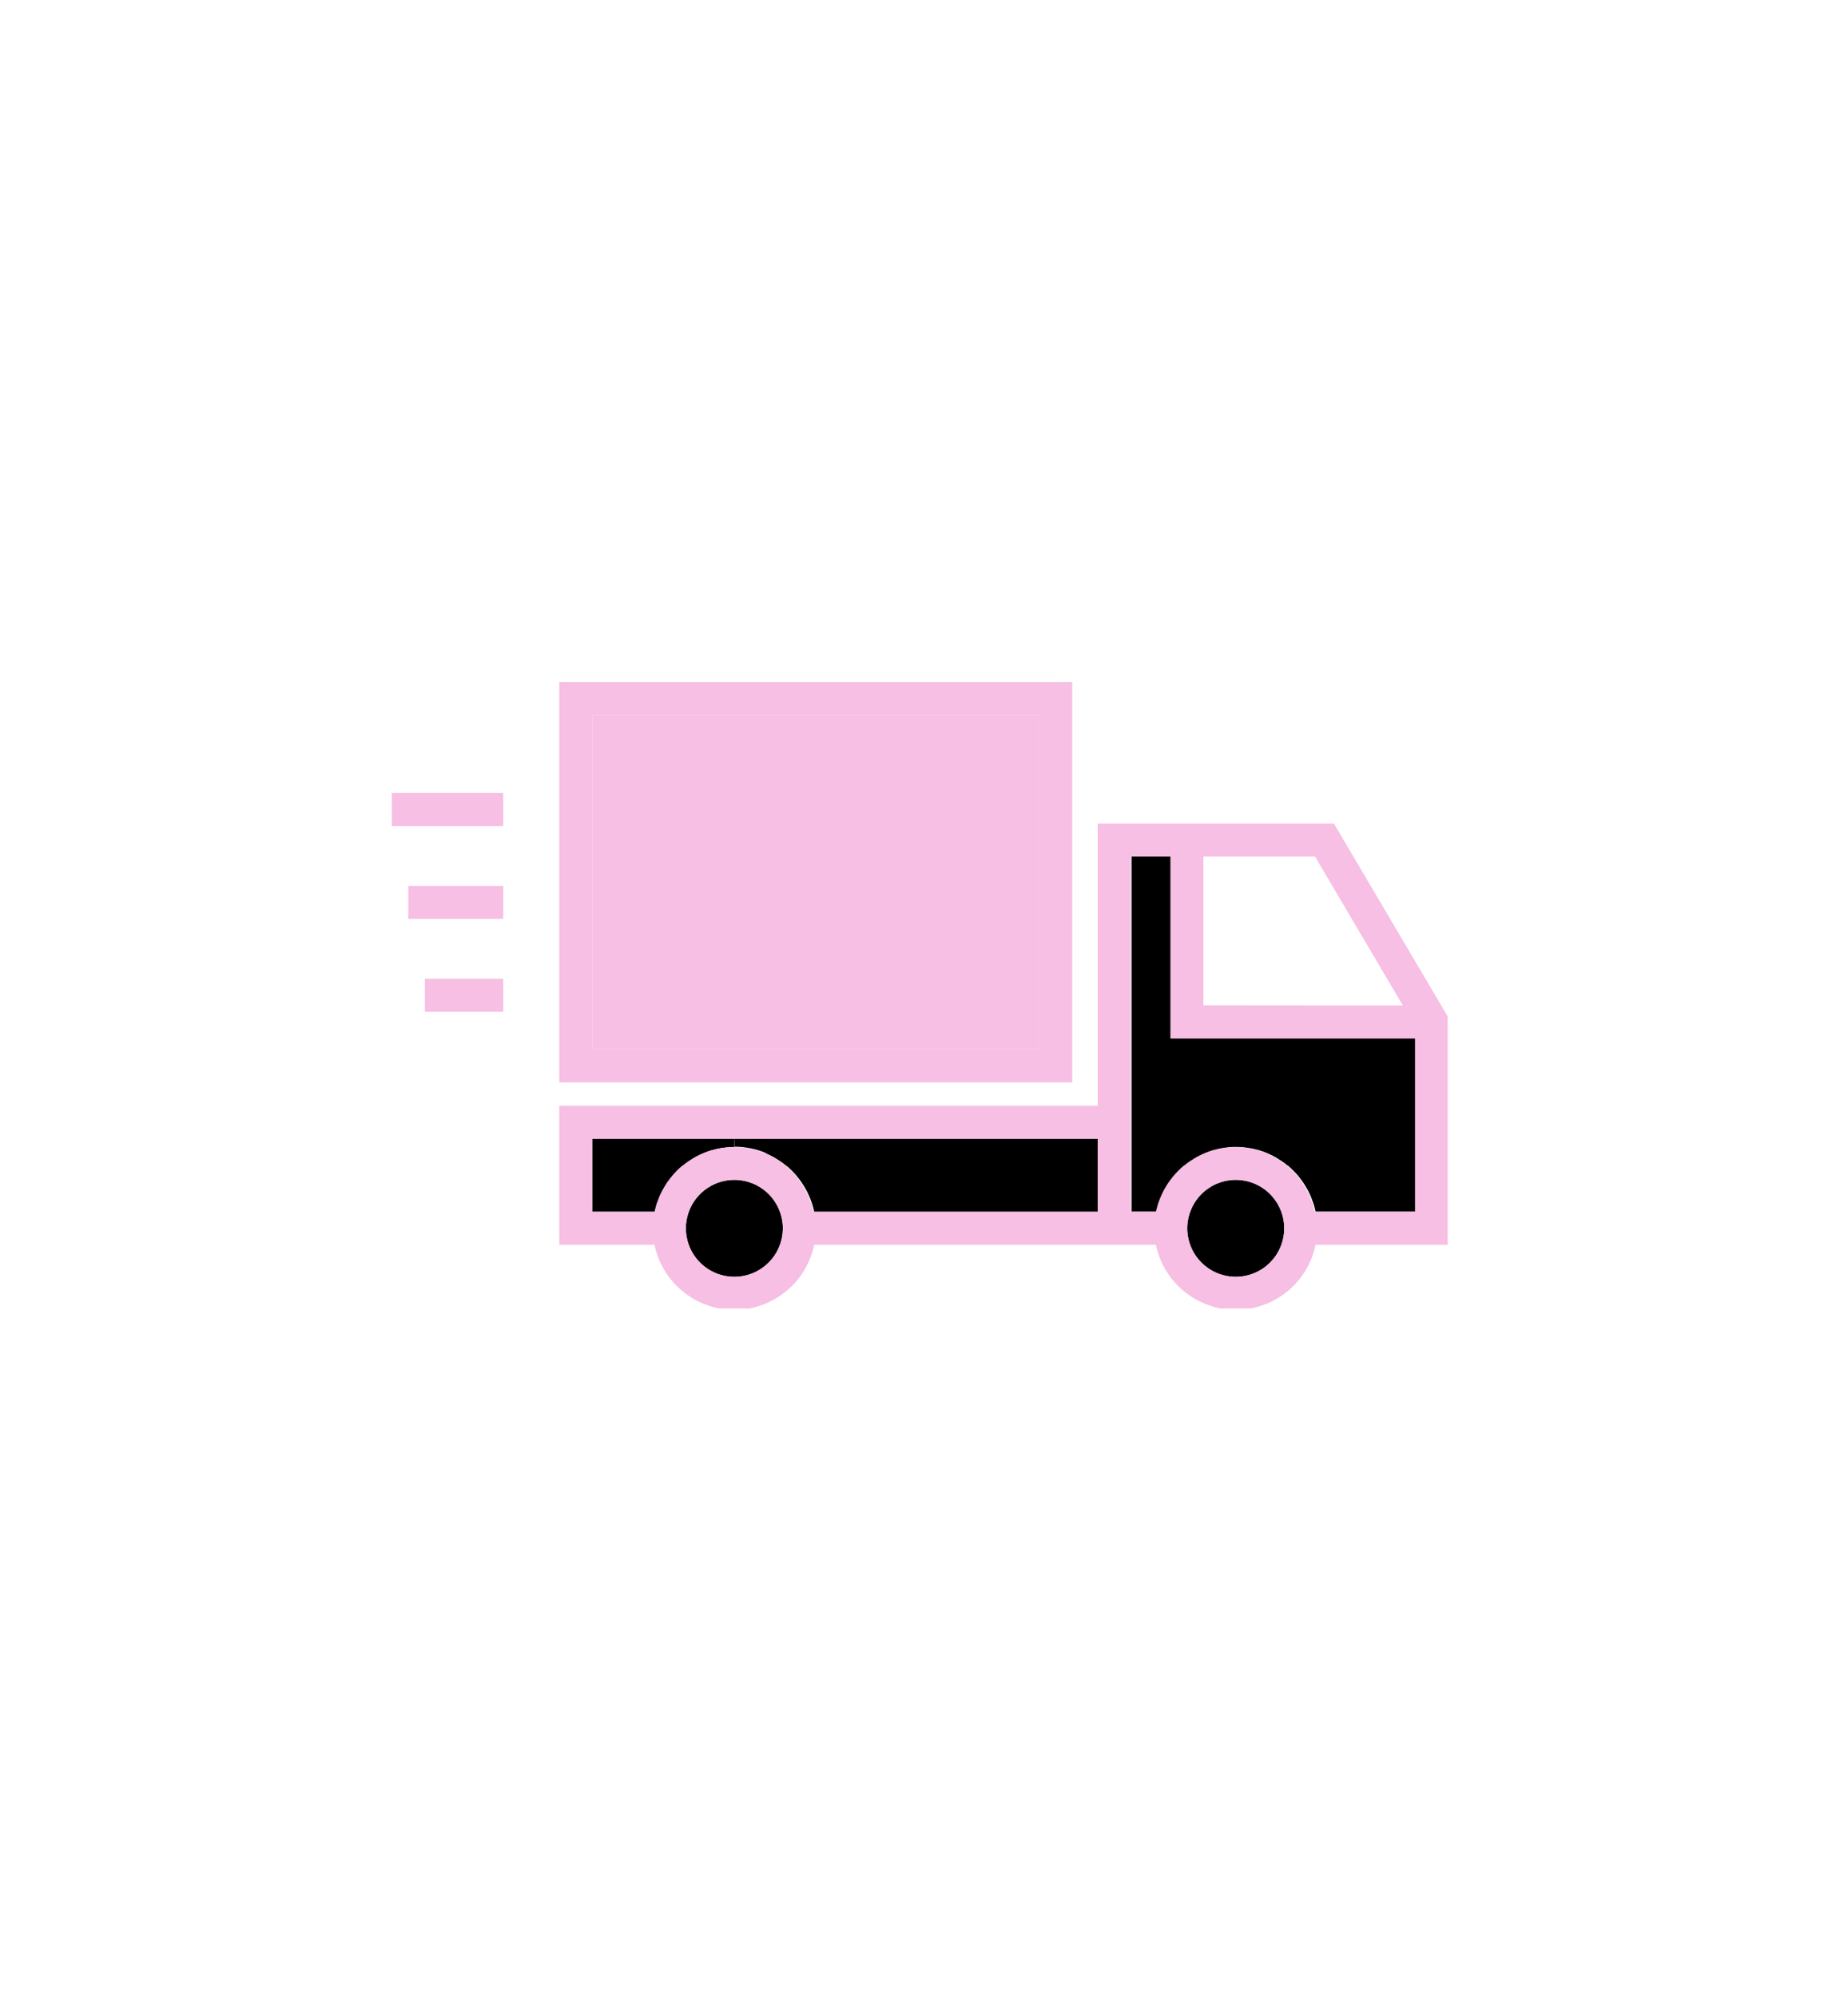<svg version="1.0" preserveAspectRatio="xMidYMid meet" height="254" viewBox="0 0 176.25 190.5" zoomAndPan="magnify" width="235" xmlns:xlink="http://www.w3.org/1999/xlink" xmlns="http://www.w3.org/2000/svg"><defs><clipPath id="6d03e4f2a3"><path clip-rule="nonzero" d="M 53 78 L 138.07 78 L 138.07 124.812 L 53 124.812 Z M 53 78"></path></clipPath><clipPath id="fd81dfb652"><path clip-rule="nonzero" d="M 53 65.066 L 103 65.066 L 103 104 L 53 104 Z M 53 65.066"></path></clipPath><clipPath id="665bc936ce"><path clip-rule="nonzero" d="M 37.25 75 L 48 75 L 48 79 L 37.25 79 Z M 37.25 75"></path></clipPath></defs><path fill-rule="nonzero" fill-opacity="1" d="M 74.664 117.168 C 74.664 117.473 74.633 117.773 74.574 118.07 C 74.516 118.367 74.426 118.656 74.309 118.938 C 74.195 119.219 74.051 119.484 73.883 119.738 C 73.715 119.992 73.523 120.223 73.309 120.438 C 73.094 120.652 72.859 120.844 72.605 121.016 C 72.355 121.184 72.09 121.324 71.809 121.441 C 71.527 121.559 71.238 121.645 70.941 121.703 C 70.641 121.766 70.34 121.793 70.039 121.793 C 69.734 121.793 69.434 121.766 69.137 121.703 C 68.836 121.645 68.547 121.559 68.27 121.441 C 67.988 121.324 67.723 121.184 67.469 121.016 C 67.215 120.844 66.98 120.652 66.77 120.438 C 66.555 120.223 66.359 119.992 66.191 119.738 C 66.023 119.484 65.883 119.219 65.766 118.938 C 65.648 118.656 65.562 118.367 65.504 118.07 C 65.441 117.773 65.414 117.473 65.414 117.168 C 65.414 116.863 65.441 116.566 65.504 116.266 C 65.562 115.969 65.648 115.68 65.766 115.398 C 65.883 115.117 66.023 114.852 66.191 114.602 C 66.359 114.348 66.555 114.113 66.77 113.898 C 66.98 113.684 67.215 113.492 67.469 113.324 C 67.723 113.156 67.988 113.012 68.27 112.895 C 68.547 112.781 68.836 112.691 69.137 112.633 C 69.434 112.574 69.734 112.543 70.039 112.543 C 70.34 112.543 70.641 112.574 70.941 112.633 C 71.238 112.691 71.527 112.781 71.809 112.895 C 72.09 113.012 72.355 113.156 72.605 113.324 C 72.859 113.492 73.094 113.684 73.309 113.898 C 73.523 114.113 73.715 114.348 73.883 114.602 C 74.051 114.852 74.195 115.117 74.309 115.398 C 74.426 115.68 74.516 115.969 74.574 116.266 C 74.633 116.566 74.664 116.863 74.664 117.168 Z M 74.664 117.168" fill="#000000"></path><path fill-rule="nonzero" fill-opacity="1" d="M 122.48 117.168 C 122.48 117.473 122.453 117.773 122.391 118.07 C 122.332 118.367 122.246 118.656 122.129 118.938 C 122.012 119.219 121.871 119.484 121.703 119.738 C 121.531 119.992 121.34 120.223 121.125 120.438 C 120.91 120.652 120.68 120.844 120.426 121.016 C 120.172 121.184 119.906 121.324 119.625 121.441 C 119.348 121.559 119.059 121.645 118.758 121.703 C 118.461 121.766 118.16 121.793 117.855 121.793 C 117.555 121.793 117.254 121.766 116.953 121.703 C 116.656 121.645 116.367 121.559 116.086 121.441 C 115.805 121.324 115.539 121.184 115.289 121.016 C 115.035 120.844 114.801 120.652 114.586 120.438 C 114.371 120.223 114.18 119.992 114.012 119.738 C 113.844 119.484 113.699 119.219 113.586 118.938 C 113.469 118.656 113.379 118.367 113.32 118.07 C 113.262 117.773 113.23 117.473 113.23 117.168 C 113.23 116.863 113.262 116.566 113.32 116.266 C 113.379 115.969 113.469 115.68 113.586 115.398 C 113.699 115.117 113.844 114.852 114.012 114.602 C 114.18 114.348 114.371 114.113 114.586 113.898 C 114.801 113.684 115.035 113.492 115.289 113.324 C 115.539 113.156 115.805 113.012 116.086 112.895 C 116.367 112.781 116.656 112.691 116.953 112.633 C 117.254 112.574 117.555 112.543 117.855 112.543 C 118.16 112.543 118.461 112.574 118.758 112.633 C 119.059 112.691 119.348 112.781 119.625 112.895 C 119.906 113.012 120.172 113.156 120.426 113.324 C 120.68 113.492 120.91 113.684 121.125 113.898 C 121.34 114.113 121.531 114.348 121.703 114.602 C 121.871 114.852 122.012 115.117 122.129 115.398 C 122.246 115.68 122.332 115.969 122.391 116.266 C 122.453 116.566 122.48 116.863 122.48 117.168 Z M 122.48 117.168" fill="#000000"></path><path fill-rule="nonzero" fill-opacity="1" d="M 56.488 68.215 L 99.113 68.215 L 99.113 100.094 L 56.488 100.094 Z M 56.488 68.215" fill="#f6bfe3"></path><path fill-rule="nonzero" fill-opacity="1" d="M 56.488 108.625 L 70.039 108.625 L 70.039 109.41 C 69.785 109.41 69.539 109.41 69.289 109.449 L 69.051 109.48 C 68.883 109.48 68.723 109.527 68.562 109.559 C 68.469 109.559 68.375 109.598 68.285 109.617 C 68.195 109.637 67.996 109.688 67.852 109.73 L 67.578 109.816 L 67.184 109.965 L 66.922 110.078 C 66.781 110.137 66.652 110.203 66.527 110.27 L 66.285 110.395 C 66.148 110.473 66.012 110.559 65.895 110.645 L 65.699 110.766 C 65.508 110.898 65.309 111.035 65.137 111.188 L 65.113 111.188 C 64.945 111.332 64.777 111.48 64.617 111.641 C 64.562 111.695 64.512 111.754 64.461 111.809 C 64.352 111.922 64.246 112.035 64.141 112.16 L 63.973 112.371 C 63.883 112.484 63.797 112.598 63.711 112.723 L 63.551 112.953 C 63.477 113.074 63.402 113.199 63.332 113.324 C 63.262 113.449 63.238 113.488 63.195 113.57 C 63.148 113.652 63.059 113.836 63 113.965 C 62.941 114.094 62.922 114.129 62.891 114.215 C 62.828 114.367 62.773 114.52 62.723 114.672 C 62.695 114.75 62.668 114.82 62.645 114.891 C 62.574 115.117 62.512 115.352 62.465 115.586 L 56.488 115.586 Z M 56.488 108.625" fill="#000000"></path><path fill-rule="nonzero" fill-opacity="1" d="M 70.039 108.625 L 104.691 108.625 L 104.691 115.594 L 77.652 115.594 C 77.602 115.359 77.543 115.125 77.473 114.898 C 77.449 114.828 77.422 114.758 77.398 114.68 C 77.344 114.527 77.293 114.375 77.227 114.223 L 77.117 113.973 C 77.055 113.84 76.992 113.707 76.926 113.578 C 76.859 113.453 76.836 113.414 76.789 113.332 C 76.738 113.25 76.641 113.082 76.562 112.965 C 76.484 112.848 76.461 112.805 76.406 112.73 C 76.352 112.656 76.238 112.492 76.145 112.379 L 75.977 112.168 C 75.875 112.043 75.77 111.93 75.656 111.816 C 75.602 111.762 75.555 111.703 75.5 111.648 C 75.34 111.488 75.172 111.34 75 111.195 L 74.977 111.195 C 74.797 111.043 74.605 110.906 74.414 110.773 L 74.227 110.652 C 74.086 110.566 73.953 110.48 73.832 110.402 L 73.59 110.277 C 73.461 110.211 73.328 110.145 73.199 110.086 L 72.91 109.934 L 72.516 109.785 L 72.242 109.699 C 72.098 109.656 71.949 109.621 71.805 109.586 L 71.535 109.527 C 71.371 109.496 71.207 109.469 71.043 109.449 L 70.801 109.418 C 70.559 109.395 70.305 109.379 70.055 109.379 Z M 70.039 108.625" fill="#000000"></path><path fill-rule="nonzero" fill-opacity="1" d="M 134.977 99.047 L 134.977 115.578 L 125.473 115.578 C 125.422 115.344 125.363 115.109 125.293 114.883 C 125.27 114.812 125.238 114.742 125.215 114.664 C 125.16 114.512 125.109 114.359 125.047 114.207 L 124.938 113.957 C 124.875 113.824 124.812 113.691 124.746 113.562 C 124.676 113.438 124.652 113.398 124.605 113.316 C 124.559 113.234 124.461 113.066 124.383 112.949 C 124.305 112.832 124.281 112.789 124.227 112.715 C 124.168 112.641 124.055 112.477 123.965 112.363 L 123.797 112.152 C 123.695 112.027 123.586 111.914 123.477 111.801 C 123.422 111.746 123.375 111.688 123.32 111.633 C 123.16 111.473 122.992 111.324 122.82 111.18 L 122.797 111.18 C 122.613 111.027 122.426 110.891 122.234 110.758 L 122.043 110.637 C 121.906 110.551 121.773 110.465 121.652 110.387 L 121.41 110.262 C 121.281 110.195 121.148 110.129 121.016 110.07 L 120.754 109.957 L 120.359 109.809 L 120.086 109.723 C 119.938 109.68 119.793 109.645 119.648 109.609 C 119.5 109.574 119.465 109.566 119.375 109.551 C 119.215 109.52 119.051 109.496 118.883 109.473 L 118.645 109.441 C 118.398 109.418 118.148 109.402 117.895 109.402 C 117.645 109.402 117.395 109.402 117.148 109.441 L 116.91 109.473 C 116.742 109.473 116.582 109.52 116.422 109.551 C 116.324 109.551 116.234 109.59 116.145 109.609 C 116.055 109.629 115.852 109.68 115.711 109.723 L 115.438 109.809 L 115.043 109.957 L 114.777 110.07 C 114.641 110.129 114.512 110.195 114.387 110.262 L 114.145 110.387 C 114.008 110.465 113.871 110.551 113.75 110.637 L 113.559 110.758 C 113.367 110.891 113.164 111.027 112.996 111.18 L 112.973 111.18 C 112.805 111.324 112.633 111.473 112.477 111.633 C 112.422 111.688 112.371 111.746 112.32 111.801 C 112.211 111.914 112.102 112.027 112 112.152 L 111.832 112.363 C 111.742 112.477 111.652 112.59 111.566 112.715 L 111.41 112.945 C 111.336 113.066 111.262 113.191 111.191 113.316 C 111.117 113.441 111.094 113.48 111.051 113.562 C 111.008 113.645 110.918 113.828 110.859 113.957 C 110.801 114.086 110.781 114.121 110.75 114.207 C 110.688 114.359 110.629 114.512 110.578 114.664 C 110.551 114.742 110.523 114.812 110.504 114.883 C 110.434 115.109 110.371 115.344 110.324 115.578 L 107.918 115.578 L 107.918 81.707 L 111.707 81.707 L 111.707 99.047 Z M 134.977 99.047" fill="#000000"></path><g clip-path="url(#6d03e4f2a3)"><path fill-rule="nonzero" fill-opacity="1" d="M 138.125 97.043 L 138.125 118.742 L 125.469 118.742 C 125.379 119.176 125.254 119.602 125.09 120.016 C 124.926 120.426 124.73 120.824 124.5 121.203 C 124.27 121.582 124.008 121.938 123.719 122.273 C 123.426 122.609 123.109 122.914 122.766 123.195 C 122.422 123.477 122.055 123.723 121.668 123.941 C 121.281 124.16 120.879 124.344 120.461 124.492 C 120.043 124.641 119.617 124.754 119.18 124.828 C 118.742 124.902 118.301 124.941 117.855 124.941 C 117.414 124.941 116.973 124.902 116.535 124.828 C 116.098 124.754 115.672 124.641 115.254 124.492 C 114.836 124.344 114.434 124.16 114.047 123.941 C 113.66 123.723 113.293 123.477 112.949 123.195 C 112.605 122.914 112.289 122.609 111.996 122.273 C 111.703 121.938 111.441 121.582 111.215 121.203 C 110.984 120.824 110.785 120.426 110.625 120.016 C 110.461 119.602 110.336 119.176 110.246 118.742 L 77.648 118.742 C 77.559 119.176 77.434 119.602 77.27 120.016 C 77.109 120.426 76.91 120.824 76.68 121.203 C 76.449 121.582 76.191 121.938 75.898 122.273 C 75.605 122.609 75.289 122.914 74.945 123.195 C 74.602 123.477 74.234 123.723 73.848 123.941 C 73.461 124.16 73.059 124.344 72.641 124.492 C 72.223 124.641 71.797 124.754 71.359 124.828 C 70.922 124.902 70.48 124.941 70.039 124.941 C 69.594 124.941 69.152 124.902 68.715 124.828 C 68.277 124.754 67.852 124.641 67.434 124.492 C 67.016 124.344 66.613 124.16 66.227 123.941 C 65.84 123.723 65.473 123.477 65.129 123.195 C 64.785 122.914 64.469 122.609 64.176 122.273 C 63.887 121.938 63.625 121.582 63.395 121.203 C 63.164 120.824 62.969 120.426 62.805 120.016 C 62.641 119.602 62.516 119.176 62.426 118.742 L 53.34 118.742 L 53.34 105.477 L 104.691 105.477 L 104.691 78.559 L 127.219 78.559 Z M 134.977 115.594 L 134.977 99.066 L 111.625 99.066 L 111.625 81.707 L 107.84 81.707 L 107.84 115.594 L 110.246 115.594 C 110.293 115.359 110.355 115.129 110.426 114.898 C 110.426 114.828 110.473 114.758 110.5 114.68 C 110.551 114.527 110.605 114.375 110.672 114.223 C 110.703 114.137 110.742 114.055 110.781 113.973 C 110.82 113.891 110.902 113.707 110.973 113.578 C 111.043 113.453 111.062 113.414 111.109 113.332 C 111.156 113.25 111.258 113.082 111.332 112.961 L 111.488 112.73 C 111.574 112.605 111.66 112.492 111.754 112.379 L 111.922 112.168 C 112.023 112.043 112.129 111.93 112.242 111.816 C 112.293 111.762 112.344 111.703 112.398 111.648 C 112.555 111.488 112.723 111.34 112.895 111.195 L 112.918 111.195 C 113.098 111.043 113.289 110.906 113.48 110.773 L 113.672 110.652 C 113.809 110.566 113.945 110.48 114.066 110.402 L 114.309 110.277 C 114.441 110.211 114.57 110.145 114.699 110.086 L 114.965 109.973 L 115.359 109.824 L 115.633 109.738 C 115.773 109.695 115.922 109.66 116.066 109.625 C 116.211 109.59 116.246 109.582 116.34 109.566 C 116.504 109.535 116.664 109.512 116.828 109.492 L 117.07 109.457 C 117.316 109.434 117.566 109.418 117.816 109.418 C 118.07 109.418 118.32 109.418 118.566 109.457 L 118.805 109.492 C 118.969 109.492 119.137 109.535 119.297 109.566 C 119.387 109.566 119.477 109.605 119.57 109.625 C 119.66 109.645 119.859 109.695 120.004 109.738 L 120.281 109.824 L 120.676 109.973 L 120.938 110.086 C 121.074 110.145 121.207 110.211 121.332 110.277 L 121.57 110.402 C 121.715 110.48 121.848 110.566 121.965 110.652 L 122.156 110.773 C 122.348 110.906 122.547 111.043 122.719 111.195 L 122.742 111.195 C 122.914 111.34 123.078 111.488 123.242 111.648 C 123.297 111.703 123.344 111.762 123.398 111.816 C 123.508 111.93 123.613 112.043 123.719 112.168 L 123.887 112.379 C 123.977 112.492 124.062 112.605 124.145 112.73 C 124.23 112.852 124.254 112.883 124.305 112.965 C 124.355 113.047 124.457 113.207 124.527 113.332 C 124.598 113.457 124.621 113.496 124.664 113.578 C 124.707 113.664 124.797 113.844 124.859 113.973 L 124.969 114.223 C 125.031 114.375 125.082 114.527 125.137 114.68 C 125.16 114.758 125.188 114.828 125.211 114.898 C 125.285 115.125 125.344 115.359 125.395 115.594 Z M 133.797 95.914 L 125.422 81.707 L 114.773 81.707 L 114.773 95.898 Z M 122.48 117.168 C 122.48 116.863 122.453 116.566 122.391 116.266 C 122.332 115.969 122.246 115.68 122.129 115.398 C 122.012 115.117 121.871 114.852 121.703 114.602 C 121.531 114.348 121.34 114.113 121.125 113.898 C 120.91 113.684 120.68 113.492 120.426 113.324 C 120.172 113.156 119.906 113.012 119.625 112.895 C 119.348 112.781 119.059 112.691 118.758 112.633 C 118.461 112.574 118.16 112.543 117.855 112.543 C 117.555 112.543 117.254 112.574 116.953 112.633 C 116.656 112.691 116.367 112.781 116.086 112.895 C 115.805 113.012 115.539 113.156 115.289 113.324 C 115.035 113.492 114.801 113.684 114.586 113.898 C 114.371 114.113 114.18 114.348 114.012 114.602 C 113.844 114.852 113.699 115.117 113.586 115.398 C 113.469 115.68 113.379 115.969 113.32 116.266 C 113.262 116.566 113.23 116.863 113.23 117.168 C 113.23 117.473 113.262 117.773 113.32 118.07 C 113.379 118.367 113.469 118.656 113.586 118.938 C 113.699 119.219 113.844 119.484 114.012 119.738 C 114.18 119.992 114.371 120.223 114.586 120.438 C 114.801 120.652 115.035 120.844 115.289 121.016 C 115.539 121.184 115.805 121.324 116.086 121.441 C 116.367 121.559 116.656 121.645 116.953 121.703 C 117.254 121.766 117.555 121.793 117.855 121.793 C 118.16 121.793 118.461 121.762 118.758 121.703 C 119.055 121.645 119.344 121.555 119.625 121.441 C 119.906 121.324 120.172 121.18 120.426 121.012 C 120.676 120.844 120.91 120.652 121.125 120.438 C 121.34 120.223 121.531 119.988 121.699 119.738 C 121.871 119.484 122.012 119.219 122.129 118.938 C 122.246 118.656 122.332 118.367 122.391 118.07 C 122.453 117.773 122.48 117.473 122.48 117.168 Z M 104.691 115.594 L 104.691 108.625 L 56.488 108.625 L 56.488 115.594 L 62.426 115.594 C 62.473 115.359 62.535 115.129 62.605 114.898 C 62.605 114.828 62.652 114.758 62.684 114.68 C 62.734 114.527 62.789 114.375 62.852 114.223 C 62.883 114.137 62.922 114.055 62.961 113.973 C 63 113.891 63.082 113.707 63.152 113.578 C 63.227 113.453 63.246 113.414 63.293 113.332 C 63.34 113.25 63.438 113.082 63.512 112.961 L 63.668 112.73 C 63.758 112.605 63.844 112.492 63.934 112.379 L 64.102 112.168 C 64.203 112.043 64.312 111.93 64.422 111.816 C 64.473 111.762 64.523 111.703 64.578 111.648 C 64.734 111.488 64.906 111.34 65.074 111.195 L 65.098 111.195 C 65.281 111.043 65.469 110.906 65.66 110.773 L 65.855 110.652 C 65.988 110.566 66.125 110.48 66.246 110.402 L 66.488 110.277 C 66.621 110.211 66.75 110.145 66.883 110.086 L 67.145 109.973 L 67.539 109.824 L 67.812 109.738 C 67.957 109.695 68.102 109.66 68.246 109.625 C 68.391 109.59 68.43 109.582 68.523 109.566 C 68.684 109.535 68.844 109.512 69.012 109.492 L 69.25 109.457 C 69.5 109.434 69.746 109.418 70 109.418 C 70.25 109.418 70.504 109.418 70.746 109.457 L 70.984 109.492 C 71.152 109.492 71.316 109.535 71.477 109.566 L 71.75 109.625 C 71.895 109.66 72.039 109.695 72.188 109.738 L 72.461 109.824 L 72.855 109.973 L 73.121 110.086 C 73.254 110.145 73.387 110.211 73.512 110.277 L 73.754 110.402 C 73.895 110.48 74.027 110.566 74.148 110.652 L 74.336 110.773 C 74.527 110.906 74.73 111.043 74.898 111.195 L 74.922 111.195 C 75.094 111.34 75.262 111.488 75.422 111.648 C 75.477 111.703 75.523 111.762 75.578 111.816 C 75.688 111.93 75.797 112.043 75.898 112.168 L 76.066 112.379 C 76.156 112.492 76.246 112.605 76.328 112.73 C 76.41 112.852 76.434 112.883 76.484 112.965 C 76.535 113.047 76.637 113.207 76.707 113.332 C 76.781 113.457 76.805 113.496 76.848 113.578 C 76.891 113.664 76.977 113.844 77.039 113.973 L 77.148 114.223 C 77.211 114.375 77.262 114.527 77.32 114.68 C 77.344 114.758 77.371 114.828 77.395 114.898 C 77.465 115.125 77.523 115.359 77.574 115.594 Z M 74.664 117.168 C 74.664 116.863 74.633 116.566 74.574 116.266 C 74.516 115.969 74.426 115.68 74.309 115.398 C 74.195 115.117 74.051 114.852 73.883 114.602 C 73.715 114.348 73.523 114.113 73.309 113.898 C 73.094 113.684 72.859 113.492 72.605 113.324 C 72.355 113.156 72.09 113.012 71.809 112.895 C 71.527 112.781 71.238 112.691 70.941 112.633 C 70.641 112.574 70.34 112.543 70.039 112.543 C 69.734 112.543 69.434 112.574 69.137 112.633 C 68.836 112.691 68.547 112.781 68.27 112.895 C 67.988 113.012 67.723 113.156 67.469 113.324 C 67.215 113.492 66.98 113.684 66.77 113.898 C 66.555 114.113 66.359 114.348 66.191 114.602 C 66.023 114.852 65.883 115.117 65.766 115.398 C 65.648 115.68 65.562 115.969 65.504 116.266 C 65.441 116.566 65.414 116.863 65.414 117.168 C 65.414 117.473 65.441 117.773 65.504 118.07 C 65.562 118.367 65.648 118.656 65.766 118.938 C 65.883 119.219 66.023 119.484 66.191 119.738 C 66.359 119.992 66.555 120.223 66.77 120.438 C 66.98 120.652 67.215 120.844 67.469 121.016 C 67.723 121.184 67.988 121.324 68.27 121.441 C 68.547 121.559 68.836 121.645 69.137 121.703 C 69.434 121.766 69.734 121.793 70.039 121.793 C 70.34 121.793 70.641 121.762 70.941 121.703 C 71.238 121.645 71.527 121.555 71.809 121.441 C 72.086 121.324 72.355 121.18 72.605 121.012 C 72.859 120.844 73.094 120.652 73.305 120.438 C 73.52 120.223 73.711 119.988 73.883 119.738 C 74.051 119.484 74.191 119.219 74.309 118.938 C 74.426 118.656 74.512 118.367 74.574 118.07 C 74.633 117.773 74.66 117.473 74.664 117.168 Z M 74.664 117.168" fill="#f6bfe3"></path></g><g clip-path="url(#fd81dfb652)"><path fill-rule="nonzero" fill-opacity="1" d="M 102.262 65.066 L 102.262 103.246 L 53.34 103.246 L 53.34 65.066 Z M 99.113 100.094 L 99.113 68.215 L 56.488 68.215 L 56.488 100.094 Z M 99.113 100.094" fill="#f6bfe3"></path></g><path fill-rule="nonzero" fill-opacity="1" d="M 40.52 93.359 L 47.996 93.359 L 47.996 96.508 L 40.52 96.508 Z M 40.52 93.359" fill="#f6bfe3"></path><path fill-rule="nonzero" fill-opacity="1" d="M 38.945 84.504 L 47.996 84.504 L 47.996 87.652 L 38.945 87.652 Z M 38.945 84.504" fill="#f6bfe3"></path><g clip-path="url(#665bc936ce)"><path fill-rule="nonzero" fill-opacity="1" d="M 37.371 75.648 L 47.996 75.648 L 47.996 78.797 L 37.371 78.797 Z M 37.371 75.648" fill="#f6bfe3"></path></g></svg>